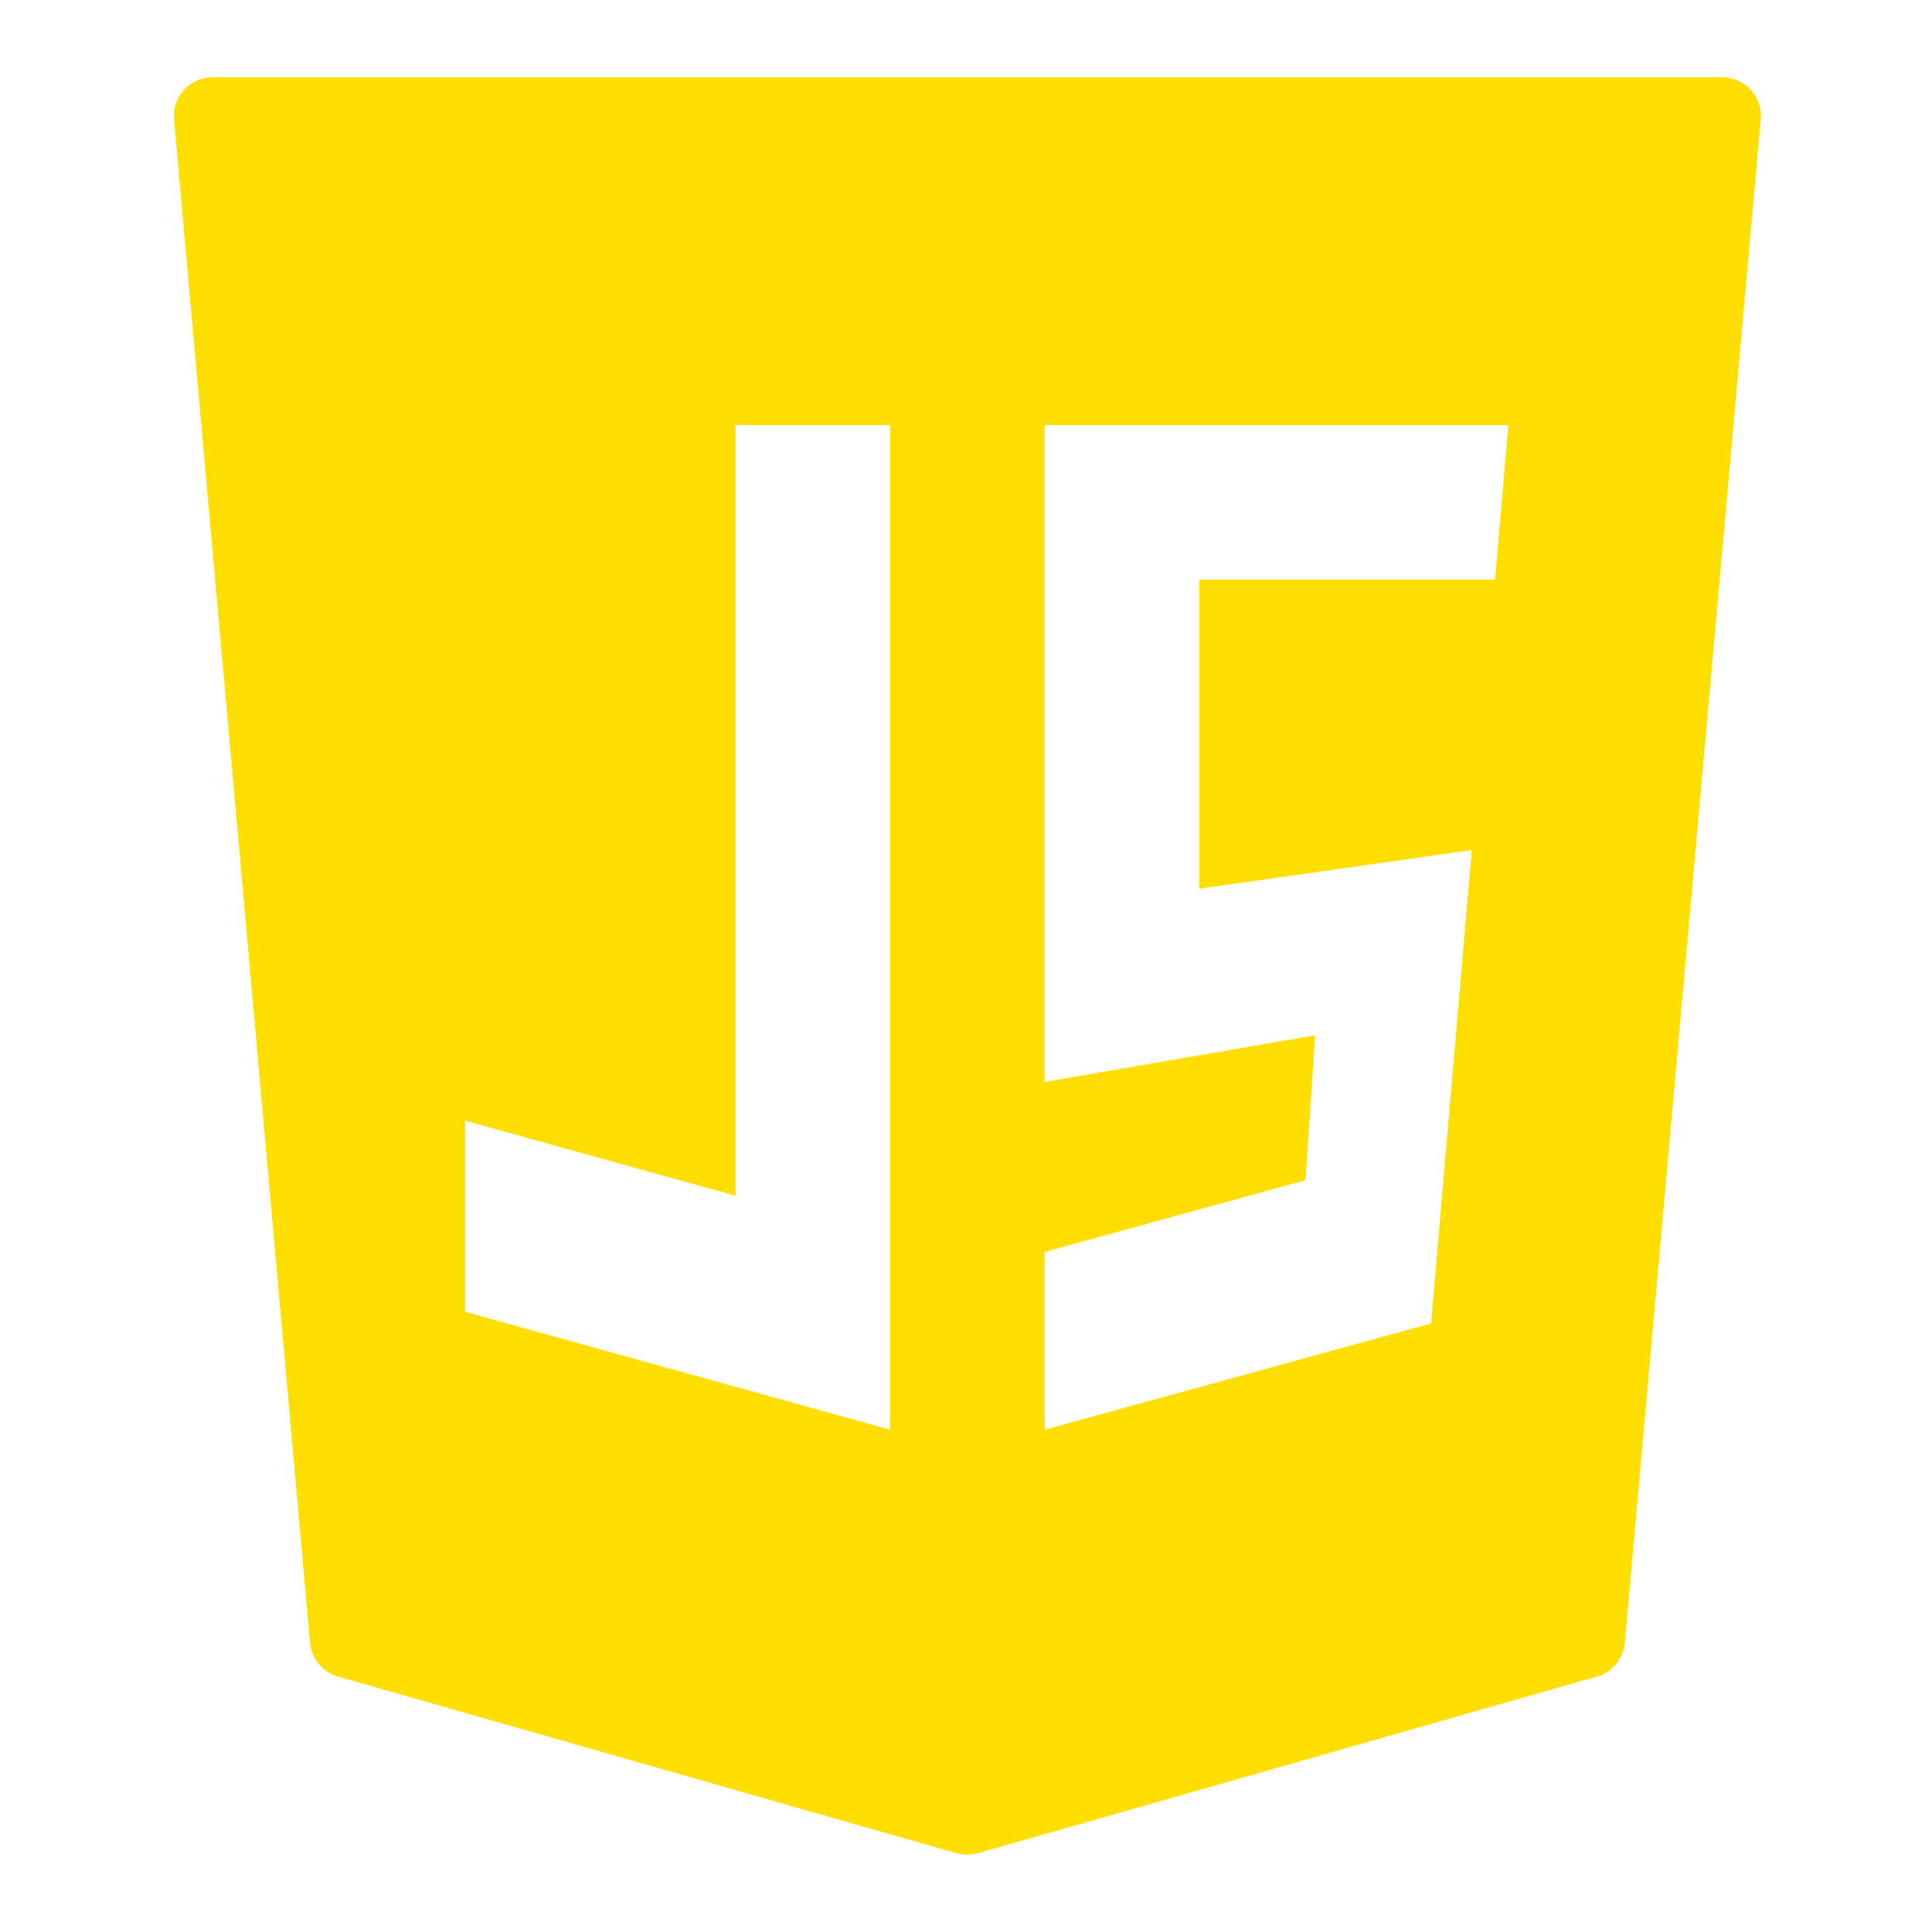 <svg width="100" height="100" viewBox="0 0 100 100" fill="none" xmlns="http://www.w3.org/2000/svg">
<path d="M90.62 4.65C90.24 4.236 89.706 4 89.144 4H11C10.438 4 9.904 4.236 9.524 4.65C9.144 5.064 8.958 5.62 9.008 6.178L16.048 85.032C16.122 85.856 16.696 86.55 17.492 86.778L49.512 95.924C49.69 95.974 49.876 96 50.06 96C50.244 96 50.43 95.974 50.608 95.924L82.656 86.778C83.452 86.55 84.026 85.856 84.1 85.032L91.136 6.178C91.186 5.62 90.998 5.064 90.62 4.65ZM24.072 58.008L38.072 61.892V22H46.072V74L24.072 67.898V58.008ZM76.18 44L74.072 68.5L54.072 74V64.798L67.572 61.088L68.072 53.588L54.072 56V22H78.072L77.382 30H62.072V46L76.18 44Z" fill="#FFDF00"/>
</svg>
